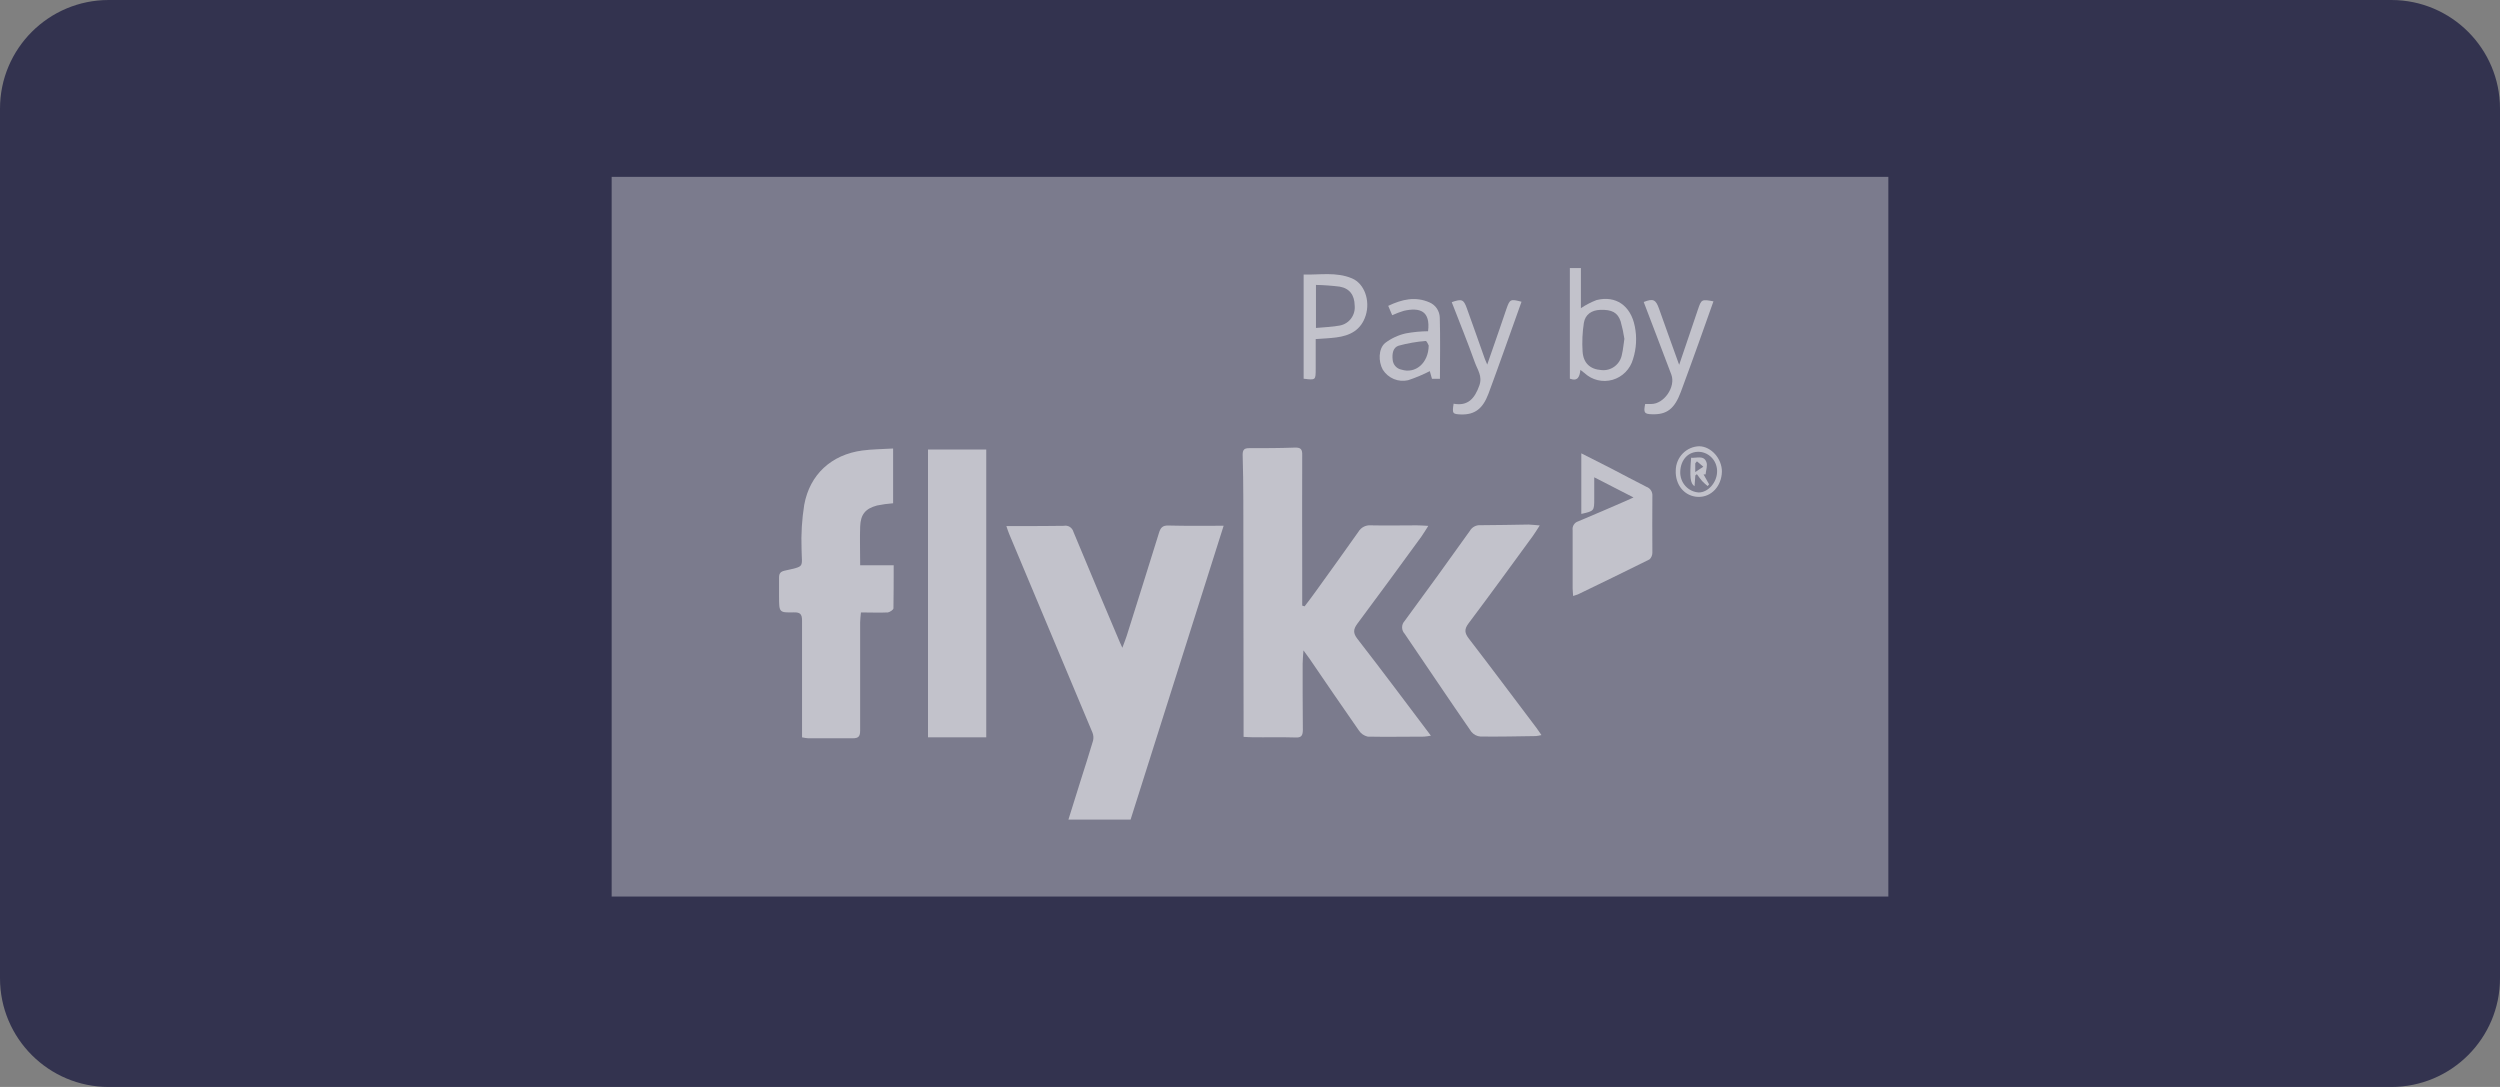 <svg width="184" height="80" viewBox="0 0 184 80" fill="none" xmlns="http://www.w3.org/2000/svg">
<rect x="0" y="0" width="184" height="80" fill="#808080" stroke="none"/>
<path d="M0 8C0 3.582 3.582 0 8 0H176C180.418 0 184 3.582 184 8V72C184 76.418 180.418 80 176 80H8C3.582 80 0 76.418 0 72V8Z" fill="#33334F"/>
<g clip-path="url(#clip0_5_1940)">
<g opacity="0.7">
<path d="M139 13H45V66H139V13Z" fill="white" fill-opacity="0.5"/>
<path d="M105.314 54.146C105.147 54.178 104.978 54.202 104.808 54.216C103.426 54.216 102.044 54.244 100.662 54.216C100.387 54.153 100.149 53.982 99.998 53.74C98.773 51.993 97.577 50.227 96.371 48.466C96.263 48.308 96.147 48.159 95.934 47.867C95.907 48.3 95.874 48.581 95.874 48.865C95.874 50.483 95.874 52.098 95.89 53.715C95.89 54.146 95.771 54.306 95.337 54.278C94.273 54.244 93.206 54.278 92.142 54.261C91.957 54.261 91.769 54.244 91.528 54.233V53.617C91.528 48.041 91.522 42.464 91.509 36.884C91.509 35.748 91.492 34.611 91.459 33.474C91.459 33.1 91.578 32.982 91.943 32.985C93.049 32.985 94.176 32.985 95.29 32.943C95.733 32.926 95.857 33.061 95.843 33.505C95.827 36.293 95.843 39.081 95.843 41.872V44.572L96.02 44.626C96.297 44.271 96.554 43.92 96.814 43.562C97.875 42.088 98.939 40.617 99.984 39.132C100.078 38.976 100.213 38.85 100.373 38.768C100.533 38.685 100.712 38.65 100.891 38.665C102.024 38.69 103.161 38.665 104.294 38.665C104.535 38.665 104.775 38.687 105.123 38.704C104.919 39.025 104.775 39.267 104.606 39.506C103.047 41.641 101.491 43.779 99.907 45.897C99.595 46.317 99.578 46.595 99.907 47.023C101.718 49.352 103.473 51.707 105.314 54.146Z" fill="white"/>
<path d="M90.06 38.695L83.21 60.325H78.635C78.939 59.352 79.235 58.401 79.534 57.45C79.832 56.5 80.161 55.501 80.448 54.516C80.497 54.317 80.482 54.107 80.404 53.917C78.364 49.045 76.321 44.173 74.276 39.303C74.207 39.145 74.16 38.979 74.068 38.718H75.047C76.131 38.718 77.212 38.718 78.295 38.701C78.446 38.669 78.603 38.697 78.734 38.779C78.865 38.86 78.961 38.989 79.003 39.14C80.128 41.863 81.283 44.577 82.433 47.298C82.472 47.396 82.519 47.492 82.605 47.675C82.726 47.343 82.837 47.078 82.923 46.808C83.719 44.276 84.518 41.745 85.303 39.213C85.413 38.855 85.557 38.667 85.98 38.678C87.31 38.715 88.653 38.695 90.06 38.695Z" fill="white"/>
<path d="M65.733 33.01V37.041C65.336 37.07 64.941 37.125 64.55 37.204C63.693 37.435 63.342 37.86 63.309 38.746C63.276 39.632 63.309 40.591 63.309 41.604H65.775C65.775 42.729 65.775 43.748 65.758 44.774C65.758 44.881 65.482 45.056 65.346 45.075C64.705 45.106 64.061 45.075 63.364 45.075C63.342 45.357 63.306 45.59 63.306 45.829C63.306 48.477 63.306 51.127 63.306 53.774C63.306 54.201 63.179 54.336 62.778 54.336C61.672 54.336 60.567 54.336 59.477 54.336C59.327 54.324 59.177 54.302 59.03 54.269V52.862C59.03 50.465 59.03 48.08 59.03 45.666C59.03 45.194 58.883 45.059 58.427 45.07C57.343 45.095 57.343 45.07 57.338 43.944C57.338 43.466 57.338 42.985 57.338 42.507C57.338 42.2 57.451 42.071 57.739 42.004C59.281 41.652 59.01 41.809 58.994 40.392C58.955 39.31 59.021 38.227 59.19 37.159C59.602 34.909 61.197 33.471 63.444 33.159C64.18 33.06 64.929 33.06 65.733 33.01Z" fill="white"/>
<path d="M72.588 54.267H68.301V33.084H72.588V54.267Z" fill="white"/>
<path d="M113.325 38.672C113.112 38.998 112.977 39.235 112.814 39.454C111.243 41.603 109.682 43.758 108.081 45.885C107.747 46.33 107.805 46.605 108.114 47.01C109.792 49.188 111.431 51.39 113.09 53.582C113.203 53.734 113.306 53.891 113.452 54.102C113.317 54.135 113.181 54.16 113.043 54.175C111.683 54.195 110.32 54.226 108.96 54.209C108.83 54.199 108.703 54.163 108.587 54.101C108.471 54.04 108.368 53.955 108.286 53.852C106.627 51.458 105.018 49.044 103.379 46.642C103.261 46.515 103.195 46.348 103.195 46.173C103.195 45.999 103.261 45.831 103.379 45.705C104.999 43.505 106.601 41.292 108.186 39.066C108.264 38.932 108.377 38.823 108.512 38.751C108.647 38.678 108.799 38.645 108.952 38.655C110.138 38.655 111.324 38.621 112.51 38.607C112.745 38.613 112.98 38.647 113.325 38.672Z" fill="white"/>
<path d="M115.782 43.864C115.766 43.622 115.746 43.45 115.746 43.282C115.746 41.875 115.746 40.438 115.746 39.017C115.726 38.879 115.756 38.739 115.829 38.621C115.902 38.504 116.014 38.416 116.144 38.376C117.303 37.894 118.453 37.391 119.605 36.893C119.782 36.817 119.954 36.733 120.227 36.612L117.336 35.129C117.336 35.717 117.336 36.209 117.336 36.699C117.336 37.608 117.336 37.608 116.385 37.824V33.365C117.142 33.751 117.842 34.097 118.533 34.454C119.417 34.913 120.294 35.385 121.181 35.832C121.318 35.88 121.435 35.973 121.514 36.096C121.593 36.22 121.628 36.367 121.615 36.513C121.596 37.9 121.615 39.284 121.615 40.671C121.616 40.766 121.598 40.859 121.56 40.946C121.523 41.033 121.468 41.111 121.399 41.175C119.65 42.05 117.889 42.896 116.131 43.749C116.045 43.785 115.954 43.805 115.782 43.864Z" fill="white"/>
<path d="M121.084 29.733H121.538C122.475 29.733 123.346 28.469 123.011 27.572C122.677 26.675 122.334 25.786 121.994 24.894C121.654 24.002 121.317 23.116 120.977 22.227C121.687 21.946 121.872 22.052 122.11 22.736C122.583 24.081 123.072 25.42 123.586 26.852C123.846 26.084 124.081 25.389 124.319 24.694C124.531 24.055 124.746 23.418 124.966 22.784C125.223 22.024 125.242 22.016 126.11 22.179C125.748 23.195 125.397 24.202 125.035 25.206C124.598 26.419 124.161 27.634 123.711 28.841C123.243 30.095 122.679 30.529 121.579 30.489C121.021 30.472 120.954 30.38 121.084 29.733Z" fill="white"/>
<path d="M106.986 29.713C108.05 29.91 108.545 29.317 108.882 28.366C109.123 27.685 108.738 27.204 108.551 26.678C108.02 25.187 107.42 23.718 106.848 22.239C107.586 21.983 107.721 22.031 107.953 22.672C108.404 23.915 108.841 25.167 109.283 26.413C109.322 26.523 109.374 26.63 109.46 26.833C109.789 25.885 110.088 25.029 110.383 24.171C110.549 23.688 110.709 23.201 110.878 22.72C111.124 22.019 111.174 21.994 111.984 22.208C111.547 23.438 111.109 24.666 110.671 25.89C110.3 26.92 109.935 27.952 109.548 28.985C109.128 30.093 108.542 30.526 107.539 30.504C106.903 30.479 106.873 30.442 106.986 29.713Z" fill="white"/>
<path d="M124.993 36.571C123.995 36.546 123.282 35.702 123.335 34.602C123.347 34.138 123.534 33.696 123.858 33.368C124.182 33.041 124.617 32.853 125.074 32.844C125.95 32.869 126.732 33.75 126.732 34.709C126.71 35.786 125.95 36.596 124.993 36.571ZM123.666 34.723C123.654 35.107 123.788 35.481 124.043 35.765C124.297 36.05 124.65 36.222 125.027 36.245C125.701 36.245 126.348 35.536 126.376 34.751C126.395 34.38 126.272 34.015 126.031 33.736C125.79 33.456 125.452 33.283 125.087 33.255C124.275 33.209 123.694 33.817 123.666 34.723Z" fill="white"/>
<path d="M120.321 24.016C120.019 22.491 118.922 21.729 117.501 22.086C117.098 22.241 116.713 22.441 116.354 22.682V19.729H115.541V27.87C116.135 28.092 116.263 27.715 116.318 27.223C116.459 27.332 116.539 27.392 116.616 27.456C116.891 27.711 117.225 27.891 117.586 27.978C117.948 28.065 118.325 28.057 118.683 27.955C119.041 27.852 119.367 27.659 119.631 27.392C119.895 27.126 120.087 26.796 120.191 26.432C120.44 25.652 120.485 24.819 120.321 24.016ZM119.378 26.069C119.32 26.425 119.13 26.744 118.848 26.961C118.566 27.178 118.212 27.277 117.86 27.237C117.031 27.181 116.531 26.722 116.478 25.864C116.433 25.163 116.465 24.459 116.572 23.765C116.677 23.132 117.153 22.829 117.78 22.806C118.629 22.778 119.057 22.995 119.278 23.65C119.398 24.072 119.49 24.502 119.555 24.936C119.486 25.377 119.461 25.729 119.378 26.069Z" fill="white"/>
<path d="M99.508 20.489C98.358 20.002 97.153 20.236 95.947 20.208V27.873C96.832 27.983 96.835 27.983 96.835 27.165V24.956C97.349 24.917 97.852 24.9 98.347 24.835C99.359 24.706 100.177 24.298 100.517 23.215C100.857 22.132 100.431 20.877 99.508 20.489ZM98.629 23.955C98.076 24.064 97.501 24.076 96.854 24.138V20.97C97.437 20.982 98.019 21.024 98.598 21.096C99.328 21.223 99.688 21.715 99.704 22.478C99.739 22.816 99.648 23.156 99.449 23.429C99.25 23.703 98.957 23.89 98.629 23.955Z" fill="white"/>
<path d="M105.968 23.383C105.963 23.142 105.889 22.907 105.755 22.707C105.621 22.507 105.433 22.351 105.214 22.258C104.172 21.799 103.185 22.03 102.173 22.511C102.283 22.776 102.372 22.978 102.466 23.2C102.746 23.072 103.034 22.963 103.328 22.874C104.5 22.615 105.291 22.874 105.106 24.379C104.556 24.384 104.008 24.437 103.467 24.537C102.917 24.661 102.399 24.901 101.946 25.243C101.443 25.665 101.44 26.616 101.775 27.212C101.971 27.52 102.255 27.759 102.588 27.897C102.922 28.035 103.29 28.065 103.641 27.983C104.187 27.802 104.72 27.579 105.233 27.316C105.269 27.44 105.33 27.657 105.393 27.879H105.979C105.985 26.36 106.01 24.872 105.968 23.383ZM103.154 27.206C102.981 27.176 102.822 27.087 102.704 26.955C102.585 26.822 102.513 26.654 102.499 26.475C102.452 26.033 102.521 25.575 102.941 25.442C103.593 25.264 104.259 25.148 104.932 25.096C105.012 25.096 105.125 25.378 105.153 25.431C105.131 26.751 104.158 27.524 103.154 27.206Z" fill="white"/>
<path d="M125.382 34.917H125.532C125.559 34.611 125.689 34.265 125.592 34.009C125.391 33.485 124.887 33.727 124.467 33.691C124.351 35.097 124.401 35.593 124.719 35.784C124.741 35.502 124.758 35.244 124.777 34.988L124.893 34.9C125.023 35.072 125.139 35.252 125.28 35.41C125.408 35.539 125.543 35.661 125.684 35.775L125.789 35.646L125.382 34.917ZM125.36 34.355L125.1 34.526L124.771 34.746V34.099L124.896 33.955L125.36 34.346V34.355Z" fill="white"/>
</g>
</g>
<defs>
<clipPath id="clip0_5_1940">
<rect width="94" height="53" fill="white" transform="translate(45 13)"/>
</clipPath>
</defs>
</svg>
